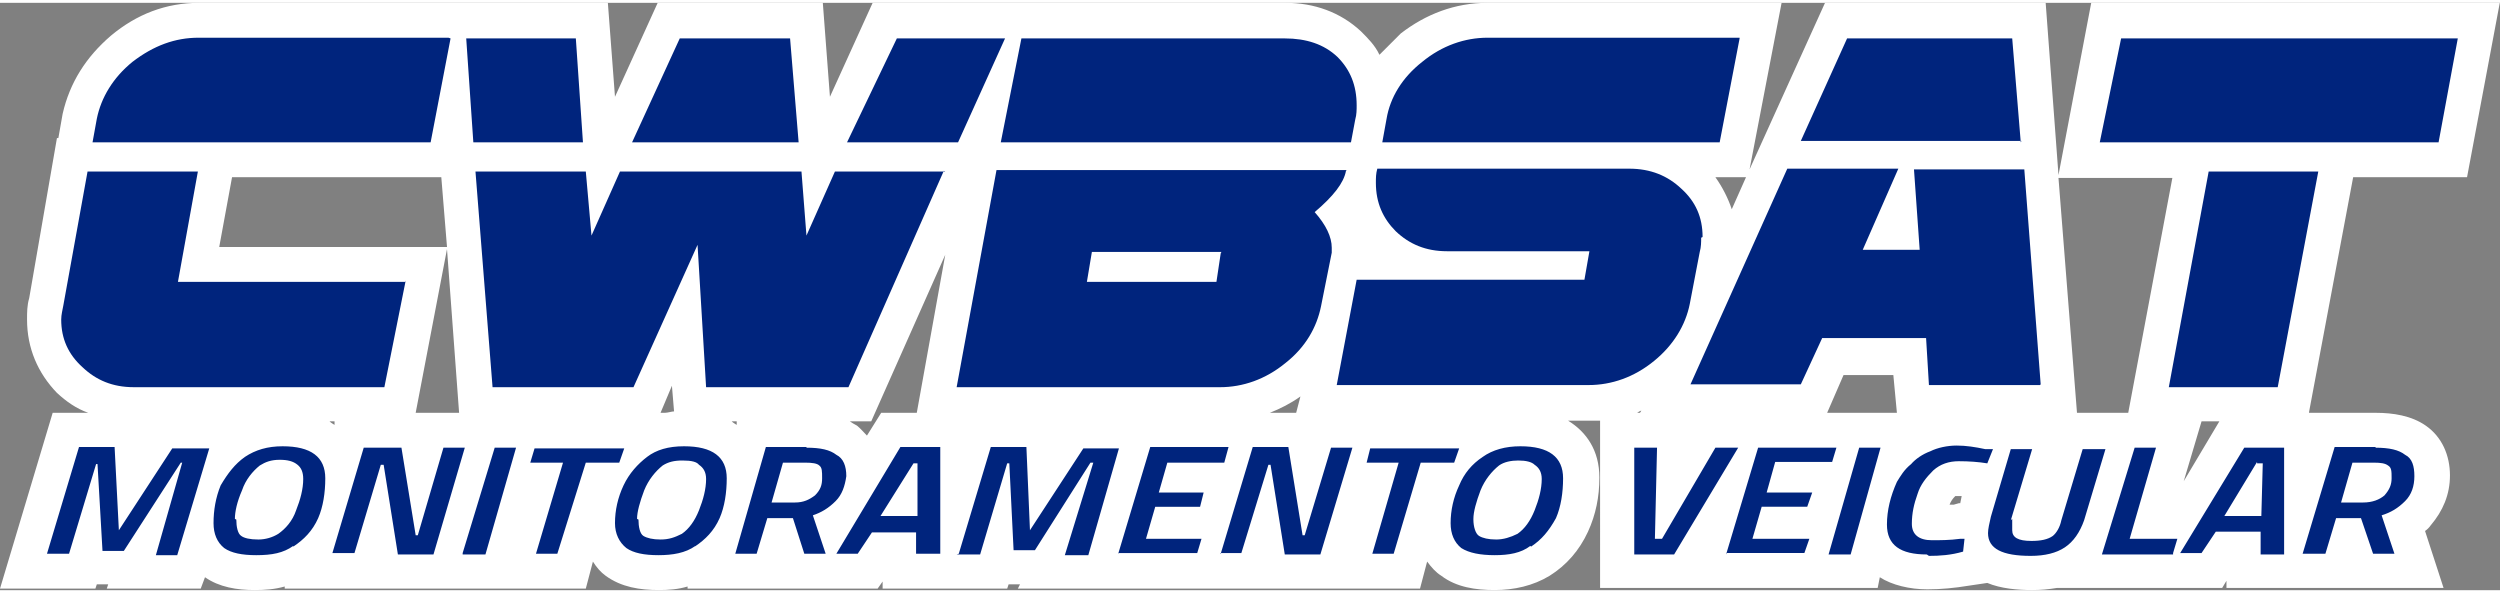 <svg xmlns="http://www.w3.org/2000/svg" width="215" height="51" fill-rule="evenodd" viewBox="0 0 35.123 8.252" shape-rendering="geometricPrecision" text-rendering="geometricPrecision" image-rendering="optimizeQuality" clip-rule="evenodd"><rect x="0" y="0" width="35.123" height="8.252" fill="#808080" stroke="none"/><defs><style type="text/css"><![CDATA[
    .fil2 {fill:#00247D}
    .fil0 {fill:white}
    .fil1 {fill:#00247D;fill-rule:nonzero}
   ]]></style></defs><g id="Camada_x0020_1"><g id="_2061456142704"><path d="M32.44 5.76h.94c.24 0 .5.04.7.18.23.16.34.42.34.7 0 .27-.1.5-.27.7-.02.03-.05.06-.08.08l.26.8h-3.05v-.1l-.06.1H28.9c-.12.02-.23.03-.35.03-.2 0-.44-.02-.63-.1l-.27.04c-.18.03-.38.05-.57.05-.25 0-.5-.06-.67-.17l-.03.15h-3.9V5.87c-.04 0-.1 0-.15 0h-.3c.26.16.44.42.44.8 0 .27-.05.52-.16.76-.12.26-.3.47-.54.62-.23.14-.5.2-.77.2s-.54-.04-.75-.2c-.08-.05-.14-.12-.2-.2l-.1.38H14.3l.03-.06h-.16l-.02.06H12.4v-.1l-.07.1H9.66V8.2c-.13.04-.27.05-.4.05-.27 0-.53-.04-.75-.2-.07-.05-.13-.12-.18-.2l-.1.38H4V8.2c-.14.04-.28.05-.42.05-.25 0-.5-.04-.7-.18l-.06.16H1.5l.02-.06h-.16l-.02.06H0l.74-2.47h.5C1.07 5.7.93 5.6.8 5.48.53 5.2.38 4.85.38 4.45c0-.1 0-.2.03-.3L.8 1.9h.02l.06-.34c.1-.44.33-.8.68-1.1C1.92.16 2.33 0 2.8 0h5.74l.1 1.32.6-1.32h2.32l.1 1.32.6-1.32h5.8c.4 0 .77.13 1.06.4.1.1.2.2.26.33.1-.1.2-.2.3-.3.35-.27.76-.43 1.22-.43h4.13l-.45 2.34L25.64 0h3.1l.14 1.88.04.54.46-2.42h5.74l-.46 2.45h-1.6l-.62 3.3zm-9.44 0h.04l.02-.03c-.02 0-.04.02-.06.03zm2.67 0h.98l-.05-.53h-.7l-.23.53zm3.5 0h.73l.62-3.3h-1.6l.26 3.3zm1.76.12l-.25.84.5-.84h-.25zm-26.3 0c.02.02.04.03.07.05v-.05h-.08zm1.2-.12h.62l-.17-2.3-.44 2.3zm3.45 0h.06c.04 0 .1-.02.13-.02l-.03-.36-.16.38zm1 .12c.02.02.04.03.07.05v-.05h-.08zm1.66 0c.03.02.06.04.1.06.05.04.1.1.14.14l.2-.32h.5l.4-2.22-1.04 2.34h-.3zm5.9-.12h.37l.06-.23c-.14.1-.28.17-.43.23zm9.7 1.27l.02-.1c-.02 0-.04 0-.06 0 0 0-.02 0-.03 0-.04.04-.06.07-.08.12 0 0 .03 0 .06 0l.07-.02zm-3-4.58h-.44c.1.14.18.3.23.45l.2-.45zm-18.34 0H3.26l-.18.98h3.2l-.08-.98z" class="fil0"/><path d="M.66 7.74l.45-1.5h.5l.06 1.17.75-1.15h.52l-.45 1.5h-.3l.37-1.3h-.02L1.74 7.7h-.3l-.07-1.22h-.02L.97 7.74h-.3zm2.66-.48c0 .1.02.2.07.23.04.03.12.05.24.05.1 0 .2-.03.28-.08.1-.07.2-.18.25-.33.06-.15.1-.3.1-.44 0-.1-.03-.16-.08-.2-.06-.05-.14-.07-.25-.07-.12 0-.2.03-.28.08-.1.08-.2.2-.25.35-.07.16-.1.3-.1.4zm.8.37c-.14.1-.3.13-.52.13-.2 0-.35-.03-.45-.1-.1-.08-.15-.2-.15-.35 0-.18.03-.36.1-.53.1-.17.2-.3.34-.4.15-.1.32-.15.53-.15.4 0 .6.15.6.45 0 .2-.03.4-.1.56-.08.18-.2.3-.35.4zm.55.1l.44-1.48h.53l.2 1.23h.03l.36-1.23h.3l-.44 1.5h-.5l-.2-1.26h-.04l-.37 1.24h-.3zm1.83 0l.45-1.48h.3l-.43 1.5H6.5zm.95-1.27l.06-.2h1.26l-.07.2h-.47l-.4 1.28h-.3l.38-1.28h-.45zm1.52.8c0 .1.02.2.07.23s.13.05.24.05c.12 0 .2-.03.3-.08.1-.07.18-.18.24-.33.06-.15.1-.3.1-.44 0-.1-.04-.16-.1-.2-.03-.04-.1-.06-.23-.06-.12 0-.2.02-.28.07-.1.08-.2.2-.26.35-.06.16-.1.3-.1.4zm.8.37c-.14.1-.32.13-.52.13s-.35-.03-.45-.1c-.1-.08-.16-.2-.16-.35 0-.18.04-.36.12-.53.08-.17.2-.3.33-.4.13-.1.3-.15.52-.15.4 0 .6.15.6.45 0 .2-.03.4-.1.56-.08.18-.2.3-.35.4zm1.56-1.38c.2 0 .33.03.42.1.1.05.14.16.14.3-.02.14-.06.26-.15.35-.1.1-.2.16-.32.2l.18.54h-.3l-.16-.5h-.36l-.15.5h-.3l.43-1.5h.57zm-.16.77c.12 0 .2-.04.28-.1.08-.08.1-.15.1-.24 0-.1 0-.15-.04-.18-.03-.03-.1-.04-.2-.04H11l-.16.56h.33zm1.7.72v-.3h-.62l-.2.3h-.3l.9-1.5h.56v1.5h-.32zm-.03-1.28l-.47.75h.52v-.74h-.06zm.63 1.28l.45-1.5h.5l.05 1.17.75-1.15h.5l-.43 1.5h-.33l.4-1.3h-.04l-.78 1.23h-.3l-.06-1.22h-.03l-.38 1.28h-.33zm2.24 0l.45-1.5h1.1l-.06.22h-.8l-.12.42h.63l-.05.2h-.63l-.13.45h.78l-.06.2h-1.1zm1.44 0l.45-1.5h.5l.2 1.24h.03l.37-1.23h.3l-.45 1.5h-.5l-.2-1.26h-.03l-.38 1.24h-.3zm2.05-1.28l.05-.2h1.25l-.07.2h-.47l-.38 1.28h-.3l.37-1.28h-.46zm1.5.8c0 .1.03.2.08.23s.13.05.24.05c.1 0 .2-.03.3-.08.1-.07.18-.18.24-.33.06-.15.1-.3.1-.44 0-.1-.04-.16-.1-.2-.04-.04-.12-.06-.23-.06-.1 0-.2.02-.27.07-.1.08-.2.2-.26.35-.06.16-.1.3-.1.4zm.8.37c-.13.1-.3.13-.5.13s-.36-.03-.47-.1c-.1-.08-.15-.2-.15-.35 0-.18.04-.36.12-.53.07-.17.18-.3.33-.4.14-.1.32-.15.53-.15.4 0 .6.15.6.45 0 .2-.03.4-.1.56-.1.18-.2.3-.35.4zm2.6-1.38h.32l-.9 1.5h-.56v-1.5h.32l-.03 1.28h.1l.75-1.28zm.15 1.5l.45-1.5h1.1l-.06.2h-.8l-.12.43h.64l-.07.2h-.64l-.13.45h.8l-.07.2h-1.1zm1.44 0l.43-1.5h.3L26 7.75h-.3zm1.38 0c-.37 0-.56-.13-.56-.42 0-.2.05-.4.14-.6.05-.08.1-.17.2-.25.06-.07.16-.14.27-.18.1-.05.24-.08.37-.08s.26.02.4.05H28l-.08.2c-.12-.02-.26-.03-.4-.03s-.26.04-.36.13c-.1.1-.18.2-.22.33-.05.14-.08.27-.08.42 0 .15.1.23.28.23.12 0 .25 0 .4-.02h.06l-.02.18c-.17.05-.33.06-.48.06zm1.2-.5c0 .06 0 .1 0 .16 0 .1.08.15.27.15.13 0 .23-.02.3-.07.05-.04.1-.12.12-.22l.3-1h.32l-.3 1c-.06.17-.15.3-.27.38-.12.08-.28.12-.48.12-.4 0-.6-.1-.6-.32 0-.06.02-.14.04-.23l.28-.95h.3l-.3 1zm2.26.5h-1l.46-1.5h.3l-.37 1.28h.67l-.06.2zm1.23 0v-.32h-.63l-.2.3h-.3l.9-1.48h.56v1.5h-.33zm-.05-1.3l-.46.76h.52l.02-.74h-.08zm1.66-.2c.2 0 .33.03.42.1.1.05.13.16.13.3 0 .14-.04.26-.13.35-.1.1-.2.16-.33.2l.18.54h-.3l-.17-.5h-.35l-.15.5h-.32l.45-1.5h.58zm-.17.77c.13 0 .23-.04.3-.1.07-.08.1-.15.1-.24 0-.1 0-.15-.05-.18-.04-.03-.1-.04-.2-.04h-.3l-.16.56h.3z" class="fil1"/><path d="M6.33.5l-.28 1.46H1.3l.06-.33c.06-.3.23-.58.5-.8.3-.23.6-.34.93-.34H6.3zM5.7 3.9L5.4 5.4H1.88c-.3 0-.53-.1-.72-.28-.2-.18-.3-.4-.3-.67 0-.07.02-.14.03-.2l.34-1.88h1.55L2.5 3.92h3.2zM14.12.5l-.66 1.46H11.9L12.6.5h1.55zm-2.9 1.46H8.88L9.55.5h1.55l.12 1.46zm-3.03 0H6.65L6.55.5h1.54l.1 1.46zm5.07.4L11.92 5.4h-2L9.8 3.4 8.9 5.4H6.92l-.24-3.03h1.55l.08.9.4-.9h2.55l.07.9.4-.9h1.55zm5.8-.92c0 .06 0 .13-.02.2l-.06.32h-4.92L14.35.5h3.7c.3 0 .55.08.74.26.18.18.27.4.27.68zm-.15.92c-.03.17-.18.36-.44.58.16.18.24.35.24.5 0 .02 0 .04 0 .07l-.15.75c-.06.3-.22.58-.5.8-.28.23-.6.34-.92.34h-3.7L14 2.35h4.92zM17.16 3.5h-1.82l-.07.42h1.82l.06-.4zm7.28-3l-.28 1.46h-4.74l.06-.33c.05-.3.22-.58.5-.8.28-.23.6-.34.92-.34h3.54zM23.9 3.3c0 .06 0 .13-.02.2l-.14.73c-.06.3-.23.58-.5.8-.28.23-.6.34-.92.34h-3.54l.28-1.48h3.2l.07-.4h-2c-.3 0-.53-.1-.72-.28-.18-.18-.28-.4-.28-.68 0-.07 0-.13.02-.2h3.54c.3 0 .54.1.73.28.2.18.3.4.3.68zm4.5-1.36h-3.1L25.95.5h2.32l.12 1.46zm.26 3.43H27.1l-.04-.66H25.6l-.3.65h-1.55l1.36-3.03h1.16c.26 0 .4 0 .4 0l-.5 1.14h.8l-.08-1.13h1.55l.23 3.02zM34.53.5l-.27 1.46H29.5L29.8.5h4.73zm-1.96 1.87L32 5.4h-1.53l.56-3.03h1.54z" class="fil2"/></g></g></svg>
